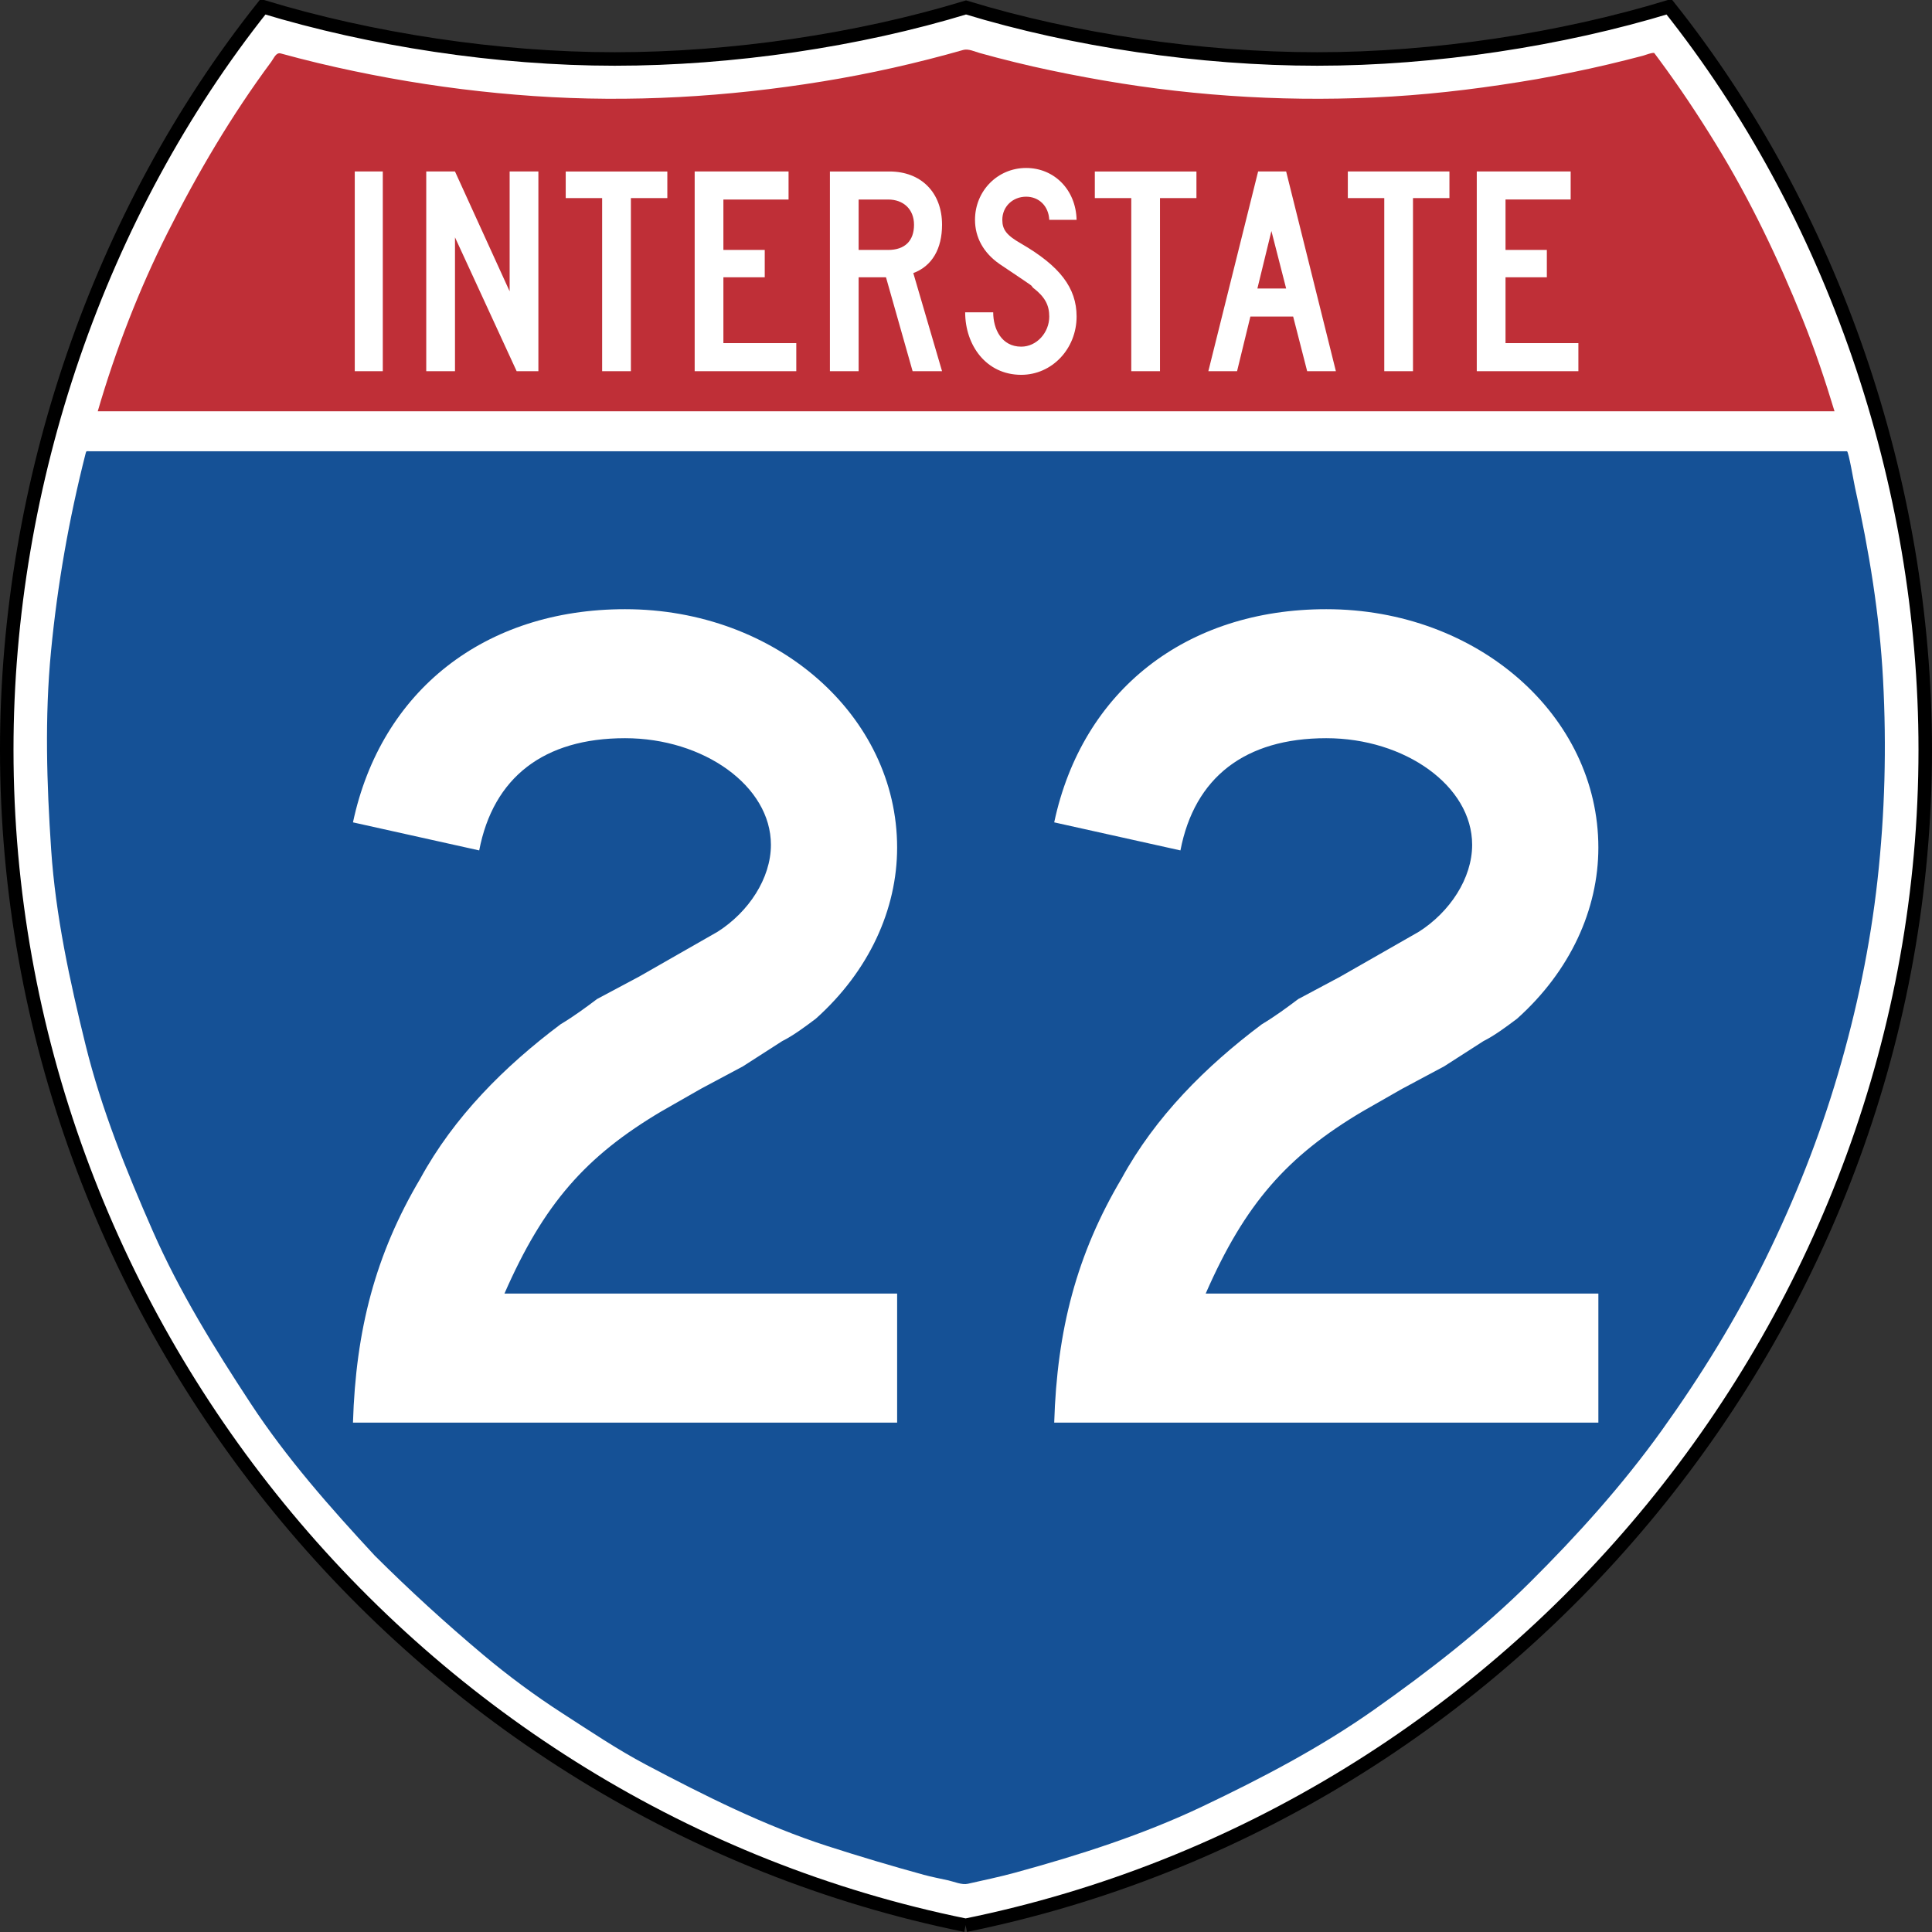 <svg xmlns="http://www.w3.org/2000/svg" width="511.986" height="512"><rect width="100%" height="100%" fill="#333333" stroke="none"/><g fill-rule="evenodd"><path d="M255.894 510.211c-146.475-29.788-254.105-161.352-254.105-311.541 0-70.752 24.457-142.268 67.9-196.88 28.559 8.691 62.188 13.839 93.212 13.839 31.038 0 64.553-4.957 93.099-13.655 28.545 8.698 62.054 13.655 93.085 13.655 31.038 0 64.659-5.147 93.205-13.839 43.45 54.612 67.907 126.127 67.907 196.88 0 150.189-107.841 281.746-254.302 311.541" fill="#fff" stroke="#000" stroke-width="3.579"/><path d="M99.338 412.273c-11.777-12.709-23.37-25.82-32.902-40.343-9.616-14.643-18.908-29.654-25.961-45.73-7.004-15.95-13.591-32.252-17.778-49.204-4.201-17.009-7.964-34.335-9.143-51.866-1.172-17.503-1.723-35.027-.036-52.53 1.709-17.722 4.759-35.062 9.143-52.325.219-.869.219-.692 1.038-.692h465.748c.438 0 1.864 8.437 2.139 9.637 3.721 16.733 6.524 33.742 7.428 50.885.953 17.778.494 35.471-1.476 53.158-1.928 17.383-5.514 34.519-10.449 51.287-4.949 16.825-11.388 33.106-19.113 48.837-7.887 16.076-17.249 31.235-27.67 45.759-10.4 14.474-22.29 27.684-34.914 40.223-12.617 12.532-26.688 23.412-41.176 33.65-14.304 10.089-29.858 18.223-45.624 25.721-15.858 7.534-32.669 12.892-49.571 17.517-4.144 1.137-8.352 1.998-12.546 2.951-1.582.36-3.601-.551-5.147-.897-2.153-.487-4.356-.889-6.496-1.476-8.6-2.358-17.072-4.886-25.566-7.625-16.712-5.401-32.549-13.358-48.025-21.541-7.682-4.06-14.954-8.967-22.247-13.669-7.195-4.639-14.396-9.962-20.955-15.483-9.976-8.381-19.459-17.051-28.701-26.244" fill="#155196"/><path d="M25.903 108.991c4.723-16.232 10.908-32.217 18.505-47.326 7.95-15.83 16.924-31.059 27.479-45.3.741-.996 1.257-2.542 2.528-2.196 3.255.897 6.517 1.73 9.793 2.521 6.277 1.504 12.596 2.824 18.943 3.982 12.68 2.309 25.495 3.912 38.359 4.787 25.573 1.751 51.223.24 76.507-3.883 12.568-2.04 25.001-4.85 37.244-8.338 1.377-.388 3.05.452 4.42.826 1.476.409 2.958.805 4.441 1.2 3.198.833 6.397 1.624 9.623 2.358 6.206 1.398 12.44 2.626 18.703 3.707 25.22 4.37 50.948 5.79 76.486 4.243 12.885-.784 25.693-2.436 38.409-4.618 6.305-1.144 12.596-2.408 18.83-3.883 3.05-.72 6.093-1.483 9.129-2.281.452-.12 2.866-1.031 3.107-.706.41.544.812 1.094 1.222 1.645 5.387 7.265 10.379 14.777 15.109 22.487 9.073 14.756 16.535 30.409 23.003 46.465 3.198 7.957 5.924 16.105 8.409 24.309h-460.248" fill="#bf2f37"/><path d="M418.277 98.366v-7.435h-19.31v-17.453h10.951v-7.244h-10.951v-13.365h17.263v-7.428h-24.881v52.925h26.928zm-34.172-45.871v-7.053h-26.928v7.053h9.659v45.871h7.611v-45.871h9.659zm-43.273 23.956h-7.618l3.714-15.229 3.904 15.229zm13.182 21.916l-13.182-52.925h-7.428l-13.189 52.925h7.611l3.53-14.488h11.332l3.714 14.488h7.611zm-36.954-45.871v-7.053h-26.929v7.053h9.659v45.871h7.611v-45.871h9.659zm-31.758 31.384c0-7.611-4.455-13.373-14.672-19.31-3.904-2.224-5.013-3.721-5.013-6.319 0-3.53 2.782-6.128 6.312-6.128 3.347 0 5.945 2.415 6.128 6.128h7.244c-.184-7.978-5.945-13.74-13.372-13.74-7.611 0-13.549 6.128-13.549 13.74 0 4.646 2.224 8.734 6.496 11.706 10.774 7.244 7.802 5.197 8.91 6.312 3.156 2.415 4.272 4.639 4.272 7.611 0 4.279-3.34 7.985-7.428 7.985-5.196 0-7.428-4.638-7.428-9.101h-7.428c0 8.734 5.571 16.564 14.855 16.564 8.169 0 14.672-6.905 14.672-15.448m-43.083-24.323c0 4.264-2.415 6.679-6.87 6.679h-7.809v-13.365h7.809c4.081 0 6.87 2.598 6.87 6.686m7.428 38.811l-7.618-26.003c5.02-1.857 7.618-6.503 7.618-12.807 0-8.55-5.571-14.114-13.923-14.114h-15.794v52.925h7.611v-24.888h7.251l7.053 24.888h7.802zm-38.628 0v-7.435h-19.317v-17.453h10.958v-7.244h-10.958v-13.365h17.27v-7.428h-24.881v52.925h26.929zm-34.172-45.871v-7.053h-26.928v7.053h9.651v45.871h7.618v-45.871h9.659zm-34.172 45.871v-52.925h-7.618v31.758l-14.481-31.758h-7.618v52.925h7.618v-35.472l16.338 35.472h5.761zm-41.233-52.925h-7.428v52.925h7.428v-52.925zM93.539 376.998c.741-24.528 5.945-44.601 17.842-64.666 8.917-16.359 22.297-29.738 37.166-40.887 3.714-2.231 6.686-4.462 9.666-6.693l11.148-5.945 10.4-5.945 10.407-5.945c8.183-5.204 14.128-14.121 14.128-23.045 0-15.611-17.842-28.249-38.656-28.249-21.555 0-34.935 10.414-38.649 29.738l-33.452-7.435c7.435-34.935 34.935-56.49 72.101-56.49 40.138 0 72.101 28.242 72.101 63.177 0 16.359-7.428 32.711-21.555 45.349-2.973 2.231-5.945 4.455-8.917 5.945l-10.407 6.686-11.148 5.952-10.407 5.945c-20.073 11.89-31.221 24.528-41.628 48.314h104.064v34.194h-144.202zM279.368 376.998c.741-24.528 5.945-44.601 17.842-64.666 8.917-16.359 22.297-29.738 37.166-40.887 3.714-2.231 6.686-4.462 9.666-6.693l11.148-5.945 10.407-5.945 10.4-5.945c8.183-5.204 14.128-14.121 14.128-23.045 0-15.611-17.842-28.249-38.656-28.249-21.555 0-34.935 10.414-38.649 29.738l-33.452-7.435c7.435-34.935 34.935-56.49 72.101-56.49 40.146 0 72.101 28.242 72.101 63.177 0 16.359-7.428 32.711-21.548 45.349-2.98 2.231-5.952 4.455-8.924 5.945l-10.407 6.686-11.148 5.952-10.407 5.945c-20.073 11.89-31.221 24.528-41.628 48.314h104.064v34.194h-144.202z" fill="#fff"/></g></svg>